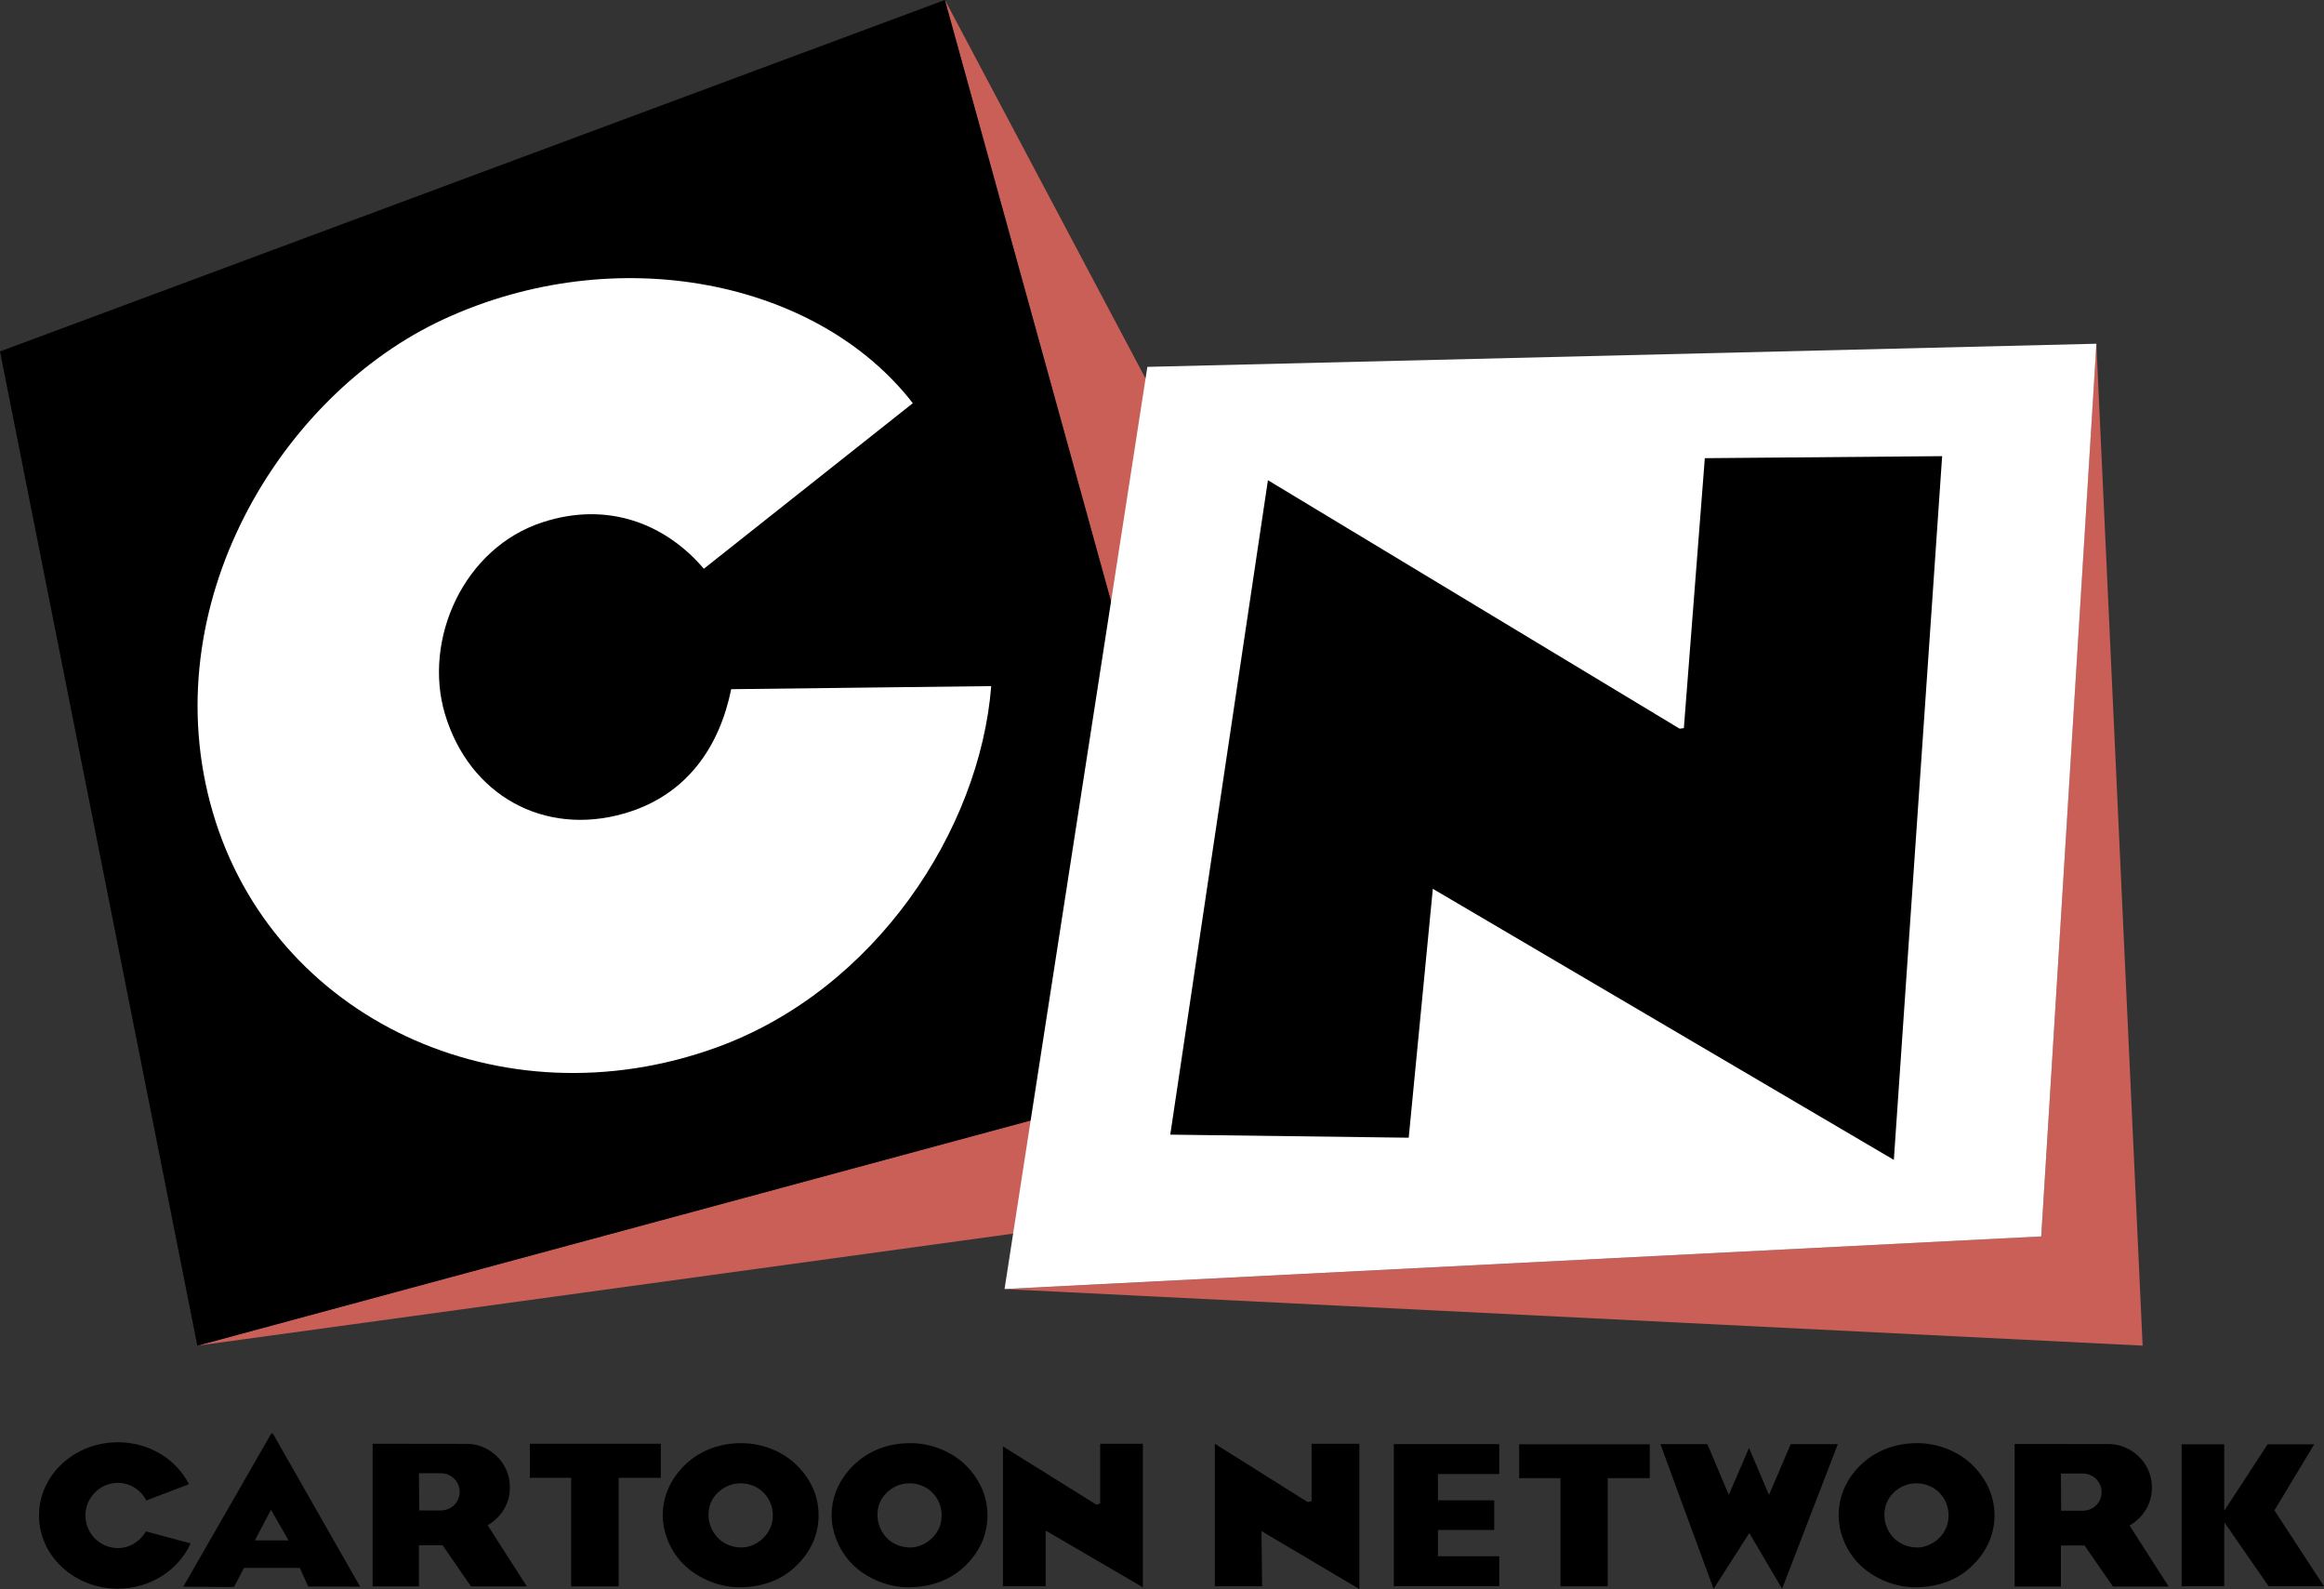 <?xml version="1.0" encoding="UTF-8" standalone="no"?>
<!-- Created with Inkscape (http://www.inkscape.org/) -->

<svg
   xmlns:dc="http://purl.org/dc/elements/1.1/"
   xmlns:cc="http://creativecommons.org/ns#"
   xmlns:rdf="http://www.w3.org/1999/02/22-rdf-syntax-ns#"
   xmlns:svg="http://www.w3.org/2000/svg"
   xmlns="http://www.w3.org/2000/svg"
   xmlns:sodipodi="http://sodipodi.sourceforge.net/DTD/sodipodi-0.dtd"
   xmlns:inkscape="http://www.inkscape.org/namespaces/inkscape"
   width="1066.667"
   height="729.202"
   id="svg91661"
   version="1.1"
   inkscape:version="0.92.4 (5da689c313, 2019-01-14)"
   sodipodi:docname="Cartoon_Network_2004_Orange2.svg">
  <rect width="100%" height="100%" fill="#333333" stroke="none"/>
  <defs
     id="defs91663" />
  <sodipodi:namedview
     id="base"
     pagecolor="#ffffff"
     bordercolor="#666666"
     borderopacity="1.0"
     inkscape:pageopacity="0.0"
     inkscape:pageshadow="2"
     inkscape:zoom="0.64531249"
     inkscape:cx="760.30704"
     inkscape:cy="254.17508"
     inkscape:document-units="px"
     inkscape:current-layer="layer1"
     showgrid="false"
     fit-margin-top="0"
     fit-margin-left="0"
     fit-margin-right="0"
     fit-margin-bottom="0"
     inkscape:window-width="1024"
     inkscape:window-height="706"
     inkscape:window-x="-8"
     inkscape:window-y="-8"
     inkscape:window-maximized="1" />
  <g
     inkscape:label="Layer 1"
     inkscape:groupmode="layer"
     id="layer1"
     transform="translate(-287.121,515.968)">
    <path
       d="M 720.827,-515.968 855.771,-27.645 377.725,101.525 1002.643,15.733 720.827,-515.968"
       style="fill:#ca5f58;fill-opacity:1;fill-rule:nonzero;stroke:none;stroke-width:1.067"
       id="path20625"
       inkscape:connector-curvature="0" />
    <path
       inkscape:connector-curvature="0"
       id="path20629"
       style="fill:#ffffff;fill-opacity:1;fill-rule:nonzero;stroke:none;stroke-width:1.067"
       d="m 622.729,-199.711 c -5.328,26.191 -20.142,48.671 -49.049,57.023 -36.881,10.655 -71.15,-8.352 -82.321,-45.577 -10.174,-34.063 8.421,-76.34 44.959,-88.095 29.663,-9.624 56.13,0.619 73.865,21.379 l 95.898,-75.962 c -43.756,-56.542 -136.182,-75.068 -215.306,-38.531 -75.172,34.681 -133.638,131.714 -106.003,226.202 27.669,94.695 132.401,143.813 231.324,107.928 72.628,-26.363 120.783,-99.61 125.973,-165.776 l -119.34,1.411" />
    <path
       d="M 1249.297,-358.303 1223.999,51.411 748.118,75.575 1270.539,101.525 1249.297,-358.303"
       style="fill:#ca5f58;fill-opacity:1;fill-rule:nonzero;stroke:none;stroke-width:1.067"
       id="path20633"
       inkscape:connector-curvature="0" />
    <path
       inkscape:connector-curvature="0"
       id="path20637"
       style="fill:#000000;fill-opacity:1;fill-rule:nonzero;stroke:none;stroke-width:1.067"
       d="M 855.737,-27.61 720.793,-515.968 287.121,-354.694 377.691,101.56 855.737,-27.61" />
    <path
       d="M 1223.999,51.411 1249.331,-358.235 813.734,-347.614 748.187,75.54 1223.999,51.411"
       style="fill:#ffffff;fill-opacity:1;fill-rule:nonzero;stroke:none;stroke-width:1.067"
       id="path20641"
       inkscape:connector-curvature="0" />
    <path
       inkscape:connector-curvature="0"
       id="path20645"
       style="fill:#ffffff;fill-opacity:1;fill-rule:nonzero;stroke:none;stroke-width:1.067"
       d="m 622.729,-199.711 c -5.328,26.191 -20.142,48.671 -49.049,57.023 -36.881,10.655 -71.15,-8.352 -82.321,-45.577 -10.174,-34.063 8.421,-76.34 44.959,-88.095 29.663,-9.624 56.13,0.619 73.865,21.379 l 95.898,-75.962 c -43.756,-56.542 -136.182,-75.068 -215.306,-38.531 -75.172,34.681 -133.638,131.714 -106.003,226.202 27.669,94.695 132.401,143.813 231.324,107.928 72.628,-26.363 120.783,-99.61 125.973,-165.776 l -119.34,1.411" />
    <path
       d="m 1178.525,-306.642 -108.925,0.927 -9.624,123.877 -1.961,0.247 L 869.072,-295.603 824.251,4.705 933.691,6.116 944.759,-108.103 1156.353,16.29 1178.523,-306.637"
       style="fill:#000000;fill-opacity:1;fill-rule:nonzero;stroke:none;stroke-width:1.067"
       id="path20649"
       inkscape:connector-curvature="0" />
    <path
       inkscape:connector-curvature="0"
       id="path20661"
       style="fill:#000000;fill-opacity:1;fill-rule:nonzero;stroke:none;stroke-width:1.067"
       d="m 1349.285,146.828 c -1.958,3.265 -18.252,30.282 -18.252,30.282 0,0 20.589,31.519 22.754,34.853 h -25.401 c -0.687,-0.995 -20.279,-29.285 -20.279,-29.285 l -0.11,3.918 v 25.367 h -19.558 v -65.135 h 19.558 v 30.454 c 0,0 19.248,-29.354 19.901,-30.454 h 21.379" />
    <path
       d="m 911.042,146.553 v 66.682 c -3.368,-2.029 -44.924,-26.604 -44.924,-26.604 0,0 0.275,23.132 0.275,25.332 h -21.689 v -65.41 c 3.368,2.131 42.621,26.776 42.621,26.776 l 1.787,-0.445 v -26.329 h 21.929"
       style="fill:#000000;fill-opacity:1;fill-rule:nonzero;stroke:none;stroke-width:1.067"
       id="path20665"
       inkscape:connector-curvature="0" />
    <path
       inkscape:connector-curvature="0"
       id="path20669"
       style="fill:#000000;fill-opacity:1;fill-rule:nonzero;stroke:none;stroke-width:1.067"
       d="m 948.301,146.725 h 26.948 v 13.714 h -28.151 v 12.065 h 25.848 v 13.611 h -25.848 v 12.065 h 28.151 v 13.714 h -48.396 v -65.169 h 21.448" />
    <path
       d="m 1044.336,146.793 v 15.536 h -19.317 v 49.633 h -21.654 v -49.633 h -18.973 v -15.536 h 59.945"
       style="fill:#000000;fill-opacity:1;fill-rule:nonzero;stroke:none;stroke-width:1.067"
       id="path20673"
       inkscape:connector-curvature="0" />
    <path
       inkscape:connector-curvature="0"
       id="path20677"
       style="fill:#000000;fill-opacity:1;fill-rule:nonzero;stroke:none;stroke-width:1.067"
       d="m 1070.768,146.725 c 0.619,1.375 9.83,23.304 9.83,23.304 0,0 7.562,-17.495 9.281,-21.551 1.752,4.056 9.177,21.551 9.177,21.551 0,0 9.384,-21.929 9.968,-23.304 h 21.62 c -1.204,3.093 -23.923,62.076 -25.573,66.372 -2.131,-3.643 -15.055,-25.573 -15.055,-25.573 0,0 -14.161,22.101 -16.395,25.607 -1.545,-4.193 -23.339,-63.348 -24.404,-66.407 h 21.551" />
    <path
       d="m 1192.617,156.521 c 6.428,6.428 9.933,14.299 9.933,22.823 0,8.971 -3.678,16.774 -10.002,22.926 -6.084,6.118 -14.849,10.14 -26.57,10.14 -10.14,0 -20.692,-4.984 -26.776,-11.961 -5.465,-6.153 -8.181,-13.989 -8.181,-20.933 0,-8.765 3.437,-16.533 9.659,-22.789 6.152,-6.118 14.952,-10.449 26.466,-10.449 10.071,0 19.454,4.228 25.47,10.243 m -15.433,33.272 c 2.819,-2.784 4.296,-6.256 4.296,-10.449 0,-3.918 -1.548,-7.631 -4.296,-10.415 -2.442,-2.475 -6.187,-4.228 -10.346,-4.228 -4.572,0 -8.078,1.889 -10.552,4.228 -2.853,2.784 -4.262,6.29 -4.262,10.277 0,4.056 1.581,7.734 4.262,10.552 2.576,2.681 6.496,4.4 10.93,4.4 3.025,0 7.012,-1.408 9.968,-4.365"
       style="fill:#000000;fill-opacity:1;fill-rule:nonzero;stroke:none;stroke-width:1.067"
       id="path20681"
       inkscape:connector-curvature="0" />
    <path
       inkscape:connector-curvature="0"
       id="path20685"
       style="fill:#000000;fill-opacity:1;fill-rule:nonzero;stroke:none;stroke-width:1.067"
       d="m 1264.558,184.087 17.942,28.013 h -25.538 l -13.096,-18.87 h -10.827 v 18.87 h -21.242 v -65.444 l 43.412,0.055 c 9.452,0 19.592,8.009 19.592,19.901 0,8.971 -5.465,14.711 -10.243,17.461 m -23.029,-23.854 h -8.49 l 0.11,17.049 h 10.209 c 3.506,0 8.352,-2.818 8.352,-8.559 0,-4.95 -4.228,-8.49 -8.352,-8.49 h -1.823" />
    <path
       d="m 811.672,146.553 v 65.857 c -3.368,-1.961 -44.615,-26.02 -44.615,-26.02 v 25.573 h -19.592 v -64.173 c 3.472,2.167 42.828,26.673 42.828,26.673 l 1.787,-0.481 v -27.429 h 19.592"
       style="fill:#000000;fill-opacity:1;fill-rule:nonzero;stroke:none;stroke-width:1.067"
       id="path20689"
       inkscape:connector-curvature="0" />
    <path
       inkscape:connector-curvature="0"
       id="path20693"
       style="fill:#000000;fill-opacity:1;fill-rule:nonzero;stroke:none;stroke-width:1.067"
       d="m 590.419,146.553 v 15.639 h -19.351 v 49.805 h -21.792 v -49.805 h -18.973 v -15.639 h 60.117" />
    <path
       d="m 305.029,179.481 c 0,-18.561 16.224,-33.616 36.194,-33.616 14.058,0 26.638,7.493 32.619,19.248 -2.2,0.825 -17.942,6.806 -19.558,7.459 -2.577,-4.881 -7.493,-8.077 -13.061,-8.077 -8.215,0 -14.883,6.771 -14.883,14.986 0,8.249 6.668,14.952 14.883,14.952 5.362,0 10.208,-3.025 12.855,-7.665 1.444,0.344 18.08,4.881 20.52,5.534 -5.603,12.443 -18.767,20.761 -33.375,20.761 -19.97,0 -36.194,-15.055 -36.194,-33.581"
       style="fill:#000000;fill-opacity:1;fill-rule:nonzero;stroke:none;stroke-width:1.067"
       id="path20697"
       inkscape:connector-curvature="0" />
    <path
       inkscape:connector-curvature="0"
       id="path20701"
       style="fill:#000000;fill-opacity:1;fill-rule:nonzero;stroke:none;stroke-width:1.067"
       d="m 652.942,156.521 c 6.462,6.428 9.899,14.299 9.899,22.823 0,8.971 -3.678,16.774 -9.968,22.926 -6.084,6.118 -14.814,10.14 -26.535,10.14 -10.14,0 -20.692,-4.984 -26.81,-11.961 -5.431,-6.153 -8.215,-13.989 -8.215,-20.933 0,-8.765 3.506,-16.533 9.693,-22.789 6.118,-6.118 14.952,-10.449 26.466,-10.449 10.071,0 19.455,4.228 25.47,10.243 m -15.467,33.272 c 2.819,-2.784 4.365,-6.256 4.365,-10.449 0,-3.918 -1.548,-7.631 -4.331,-10.415 -2.442,-2.475 -6.187,-4.228 -10.346,-4.228 -4.571,0 -8.043,1.889 -10.518,4.228 -2.922,2.784 -4.331,6.29 -4.331,10.277 0,4.056 1.614,7.734 4.331,10.552 2.544,2.681 6.428,4.4 10.896,4.4 3.025,0 7.012,-1.408 9.934,-4.365" />
    <path
       d="m 730.485,156.521 c 6.393,6.428 9.865,14.299 9.865,22.823 0,8.971 -3.643,16.774 -9.934,22.926 -6.153,6.118 -14.849,10.14 -26.604,10.14 -10.14,0 -20.658,-4.984 -26.776,-11.961 -5.396,-6.153 -8.215,-13.989 -8.215,-20.933 0,-8.765 3.506,-16.533 9.727,-22.789 6.118,-6.118 14.883,-10.449 26.432,-10.449 10.105,0 19.455,4.228 25.504,10.243 m -15.502,33.272 c 2.819,-2.784 4.331,-6.256 4.331,-10.449 0,-3.918 -1.512,-7.631 -4.296,-10.415 -2.442,-2.475 -6.221,-4.228 -10.346,-4.228 -4.571,0 -8.043,1.889 -10.483,4.228 -2.922,2.784 -4.331,6.29 -4.331,10.277 0,4.056 1.581,7.734 4.262,10.552 2.544,2.681 6.496,4.4 10.93,4.4 3.093,0 6.978,-1.408 9.934,-4.365"
       style="fill:#000000;fill-opacity:1;fill-rule:nonzero;stroke:none;stroke-width:1.067"
       id="path20705"
       inkscape:connector-curvature="0" />
    <path
       inkscape:connector-curvature="0"
       id="path20709"
       style="fill:#000000;fill-opacity:1;fill-rule:nonzero;stroke:none;stroke-width:1.067"
       d="m 510.951,183.984 17.977,28.013 h -25.642 l -13.027,-18.87 h -10.862 v 18.87 h -21.242 v -65.444 l 43.481,0.055 c 9.418,0 19.523,8.009 19.523,19.901 0,9.005 -5.5,14.711 -10.208,17.461 m -22.995,-23.889 h -8.559 l 0.137,17.083 h 10.14 c 3.506,0 8.421,-2.818 8.421,-8.559 0,-5.018 -4.296,-8.524 -8.387,-8.524 h -1.752" />
    <path
       d="m 412.613,142.359 -0.165,-0.275 c -0.11,-0.137 -0.275,-0.275 -0.517,-0.275 -0.137,0 -0.308,0.137 -0.445,0.247 l -0.165,0.311 -40.078,69.775 23.235,0.165 4.64,-8.799 h 25.607 l 3.85,8.559 23.82,0.055 -39.768,-69.775 z m -8.524,48.533 7.321,-13.886 v -0.11 h 0.137 l 0.055,0.11 7.94,13.886 H 404.075"
       style="fill:#000000;fill-opacity:1;fill-rule:nonzero;stroke:none;stroke-width:1.067"
       id="path20713"
       inkscape:connector-curvature="0" />
  </g>
</svg>
